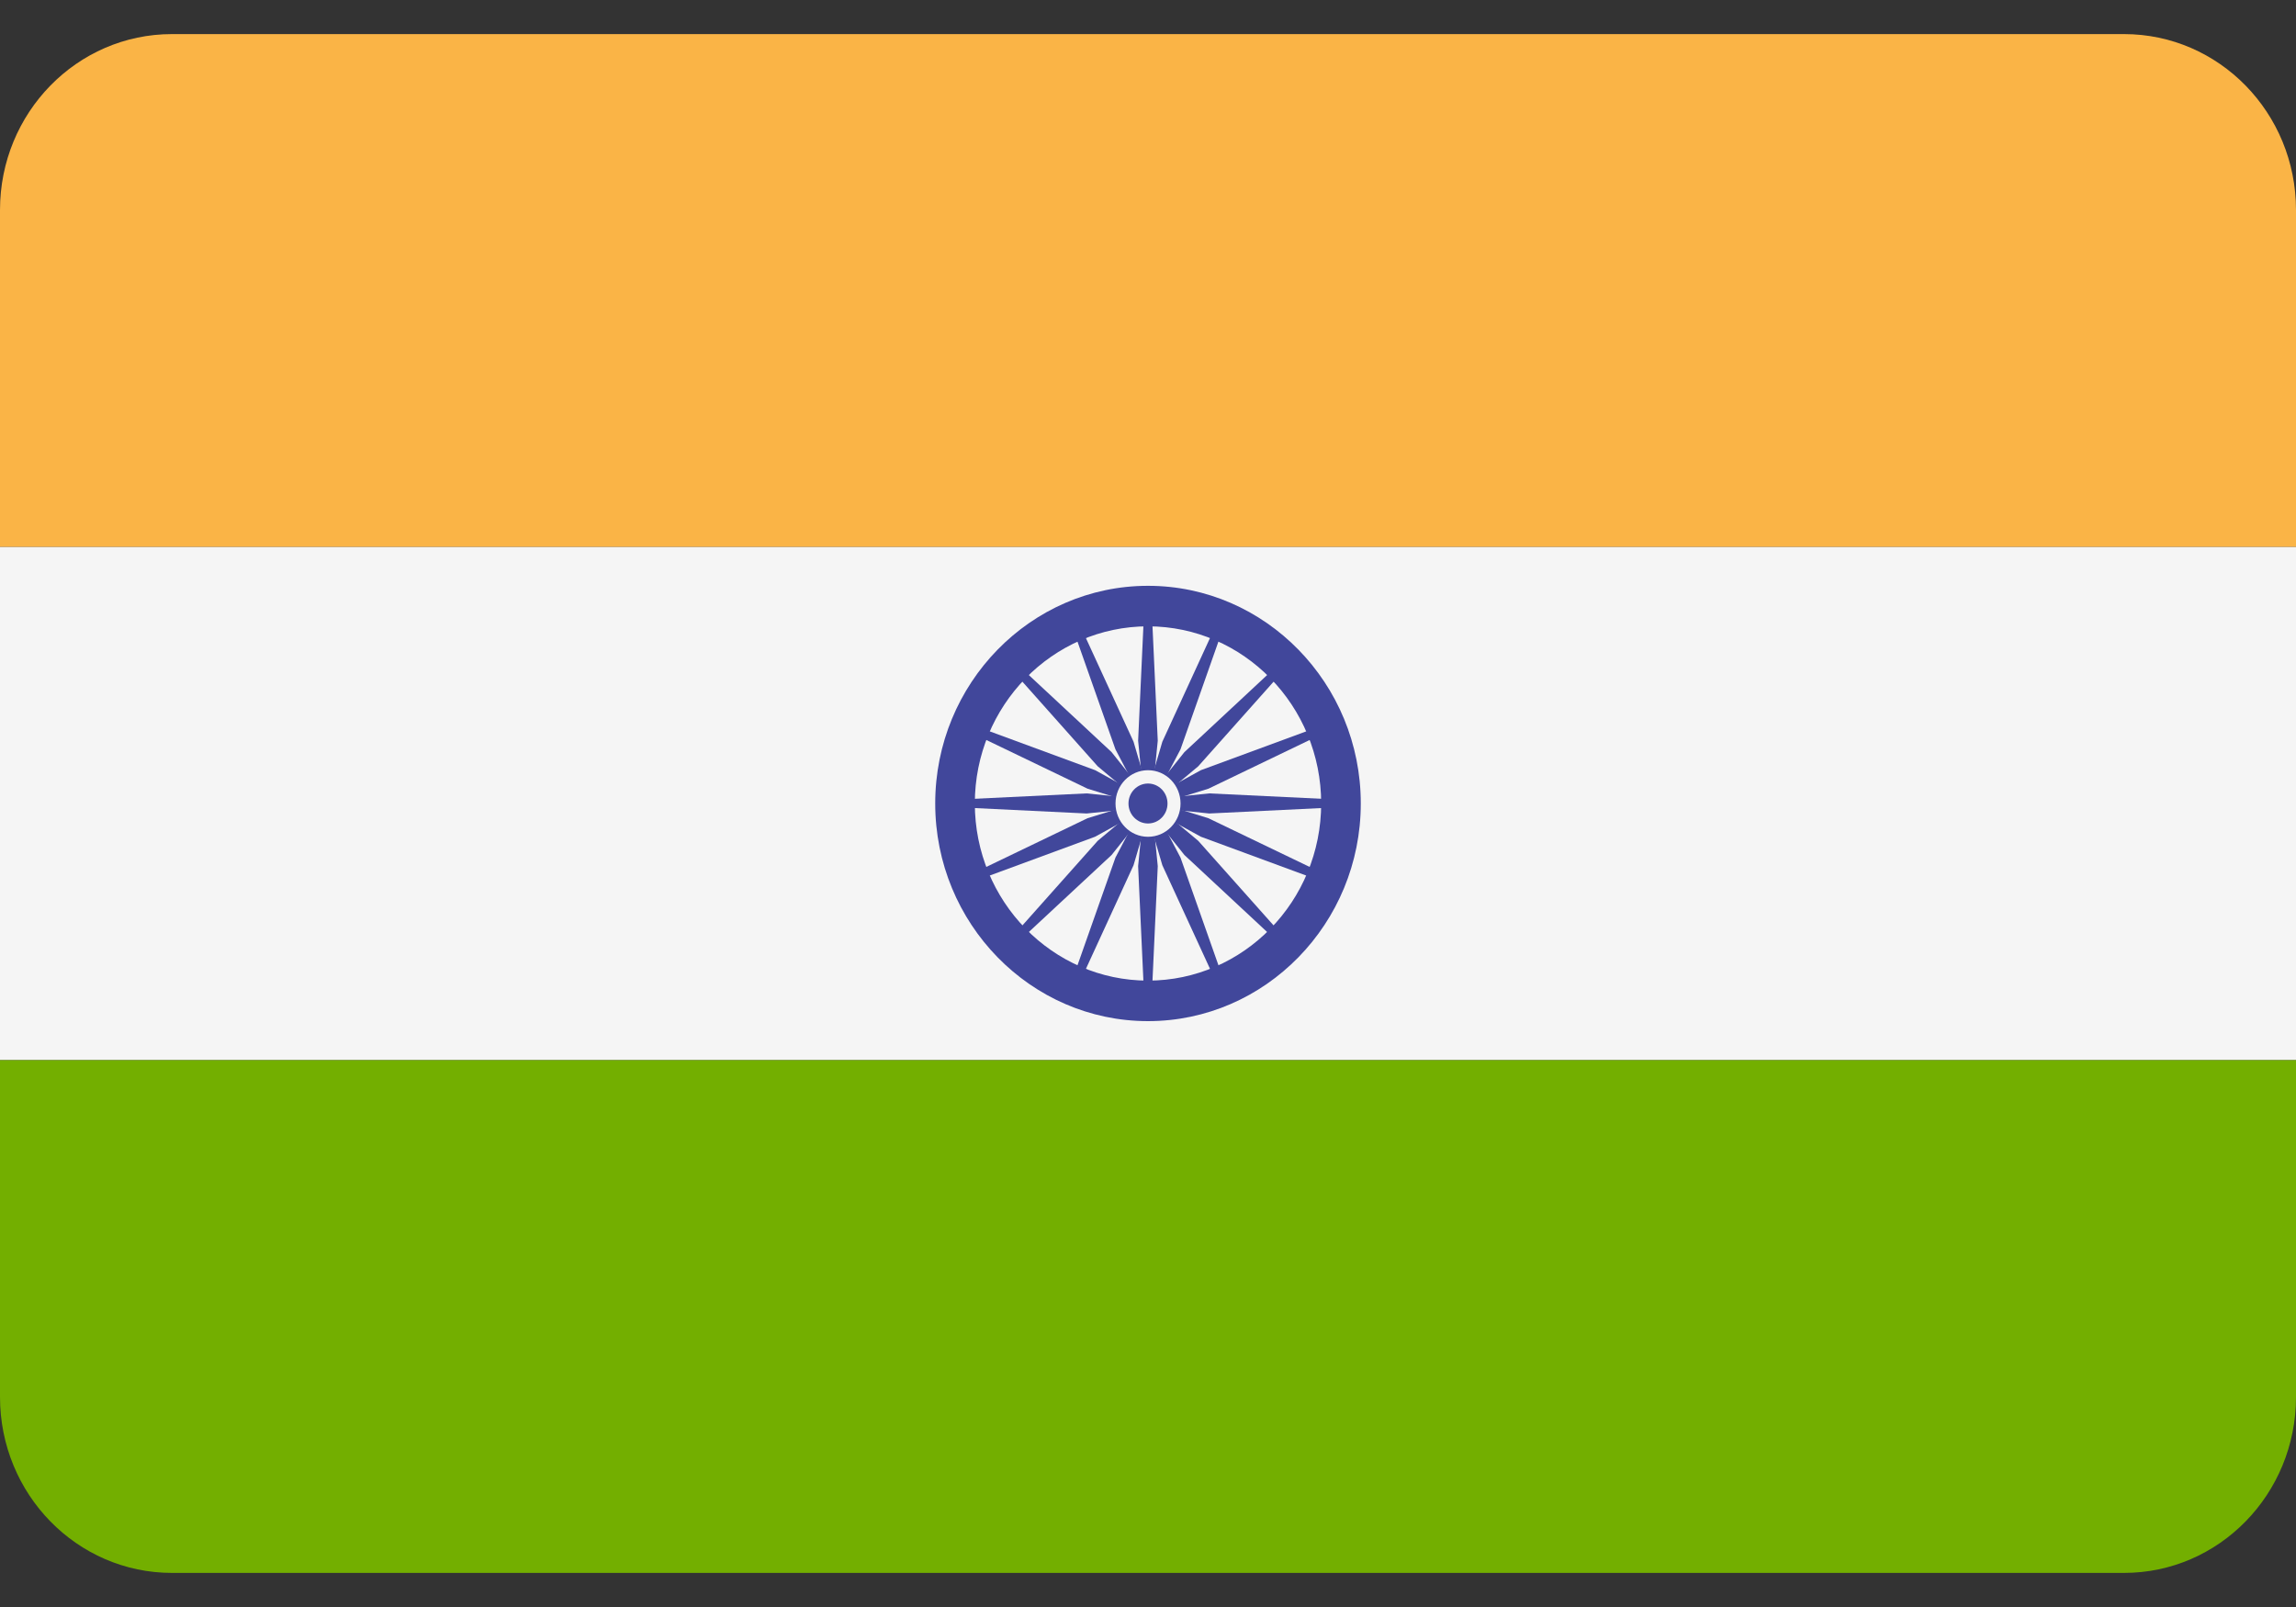 <?xml version="1.0" encoding="UTF-8"?>
<svg xmlns="http://www.w3.org/2000/svg" width="40" height="28" viewBox="0 0 40 28" fill="none">
  <rect x="0" y="0" width="40" height="28" fill="#333333" stroke="none"/>
  <g clip-path="url(#clip0_2513_1522)">
    <path d="M37.004 0.594H2.996C1.341 0.594 0 1.966 0 3.659V9.531H40V3.659C40 1.966 38.659 0.594 37.004 0.594Z" fill="#FAB446"></path>
    <path d="M0 24.341C0 26.034 1.341 27.406 2.996 27.406H37.004C38.659 27.406 40 26.034 40 24.341V18.469H0V24.341Z" fill="#73AF00"></path>
    <path d="M0 9.531H40V18.468H0V9.531Z" fill="#F5F5F5"></path>
    <path d="M20 17.792C17.956 17.792 16.293 16.091 16.293 13.999C16.293 11.908 17.956 10.207 20 10.207C22.044 10.207 23.707 11.908 23.707 13.999C23.707 16.091 22.044 17.792 20 17.792ZM20 10.913C18.336 10.913 16.983 12.297 16.983 13.999C16.983 15.702 18.336 17.086 20 17.086C21.664 17.086 23.017 15.702 23.017 13.999C23.017 12.297 21.664 10.913 20 10.913Z" fill="#41479B"></path>
    <path d="M20 14.43C20.232 14.43 20.421 14.238 20.421 14C20.421 13.763 20.232 13.57 20 13.57C19.768 13.57 19.58 13.763 19.58 14C19.58 14.238 19.768 14.43 20 14.43Z" fill="#41479B"></path>
    <path d="M19.999 14.063L18.931 14.174L16.637 14.063V13.934L18.931 13.824L19.999 13.934V14.063ZM19.999 14.063L21.067 14.174L23.361 14.063V13.934L21.067 13.824L19.999 13.934V14.063Z" fill="#41479B"></path>
    <path d="M19.936 13.998L19.828 12.906L19.936 10.559H20.062L20.17 12.906L20.062 13.998H19.936ZM19.936 13.998L19.828 15.091L19.936 17.438H20.062L20.17 15.091L20.062 13.998H19.936Z" fill="#41479B"></path>
    <path d="M19.956 14.047L19.124 13.352L17.578 11.615L17.667 11.523L19.366 13.105L20.044 13.956L19.956 14.047Z" fill="#41479B"></path>
    <path d="M19.955 14.046L20.634 14.897L22.332 16.478L22.422 16.387L20.875 14.65L20.044 13.955L19.955 14.046Z" fill="#41479B"></path>
    <path d="M19.955 13.956L20.634 13.105L22.332 11.523L22.422 11.615L20.875 13.352L20.044 14.047L19.955 13.956Z" fill="#41479B"></path>
    <path d="M19.956 13.955L19.124 14.65L17.578 16.387L17.667 16.478L19.366 14.897L20.044 14.046L19.956 13.955Z" fill="#41479B"></path>
    <path d="M20.023 14.059L19.078 14.579L16.917 15.375L16.869 15.256L18.947 14.256L19.975 13.94L20.023 14.059Z" fill="#41479B"></path>
    <path d="M20.025 14.059L21.053 13.742L23.131 12.742L23.083 12.623L20.922 13.419L19.977 13.939L20.025 14.059Z" fill="#41479B"></path>
    <path d="M19.941 14.024L19.433 13.057L18.654 10.846L18.771 10.797L19.748 12.923L20.057 13.975L19.941 14.024Z" fill="#41479B"></path>
    <path d="M19.941 14.024L20.25 15.076L21.228 17.202L21.345 17.152L20.566 14.942L20.058 13.975L19.941 14.024Z" fill="#41479B"></path>
    <path d="M19.975 14.059L18.947 13.742L16.869 12.742L16.917 12.623L19.078 13.419L20.023 13.939L19.975 14.059ZM19.975 14.059L20.921 14.579L23.081 15.375L23.13 15.256L21.051 14.256L20.023 13.939L19.975 14.059Z" fill="#41479B"></path>
    <path d="M19.941 13.975L20.25 12.923L21.227 10.797L21.344 10.846L20.566 13.057L20.057 14.024L19.941 13.975ZM19.941 13.975L19.433 14.942L18.654 17.152L18.771 17.202L19.748 15.076L20.057 14.024L19.941 13.975Z" fill="#41479B"></path>
    <path d="M20 14.58C20.314 14.58 20.567 14.32 20.567 14C20.567 13.68 20.314 13.42 20 13.42C19.687 13.42 19.434 13.68 19.434 14C19.434 14.32 19.687 14.58 20 14.58Z" fill="#F5F5F5"></path>
    <path d="M20 14.348C20.188 14.348 20.34 14.192 20.34 14C20.34 13.808 20.188 13.652 20 13.652C19.812 13.652 19.66 13.808 19.66 14C19.66 14.192 19.812 14.348 20 14.348Z" fill="#41479B"></path>
  </g>
  <defs>
    <clipPath id="clip0_2513_1522">
      <rect width="40" height="28" fill="white"></rect>
    </clipPath>
  </defs>
</svg>

